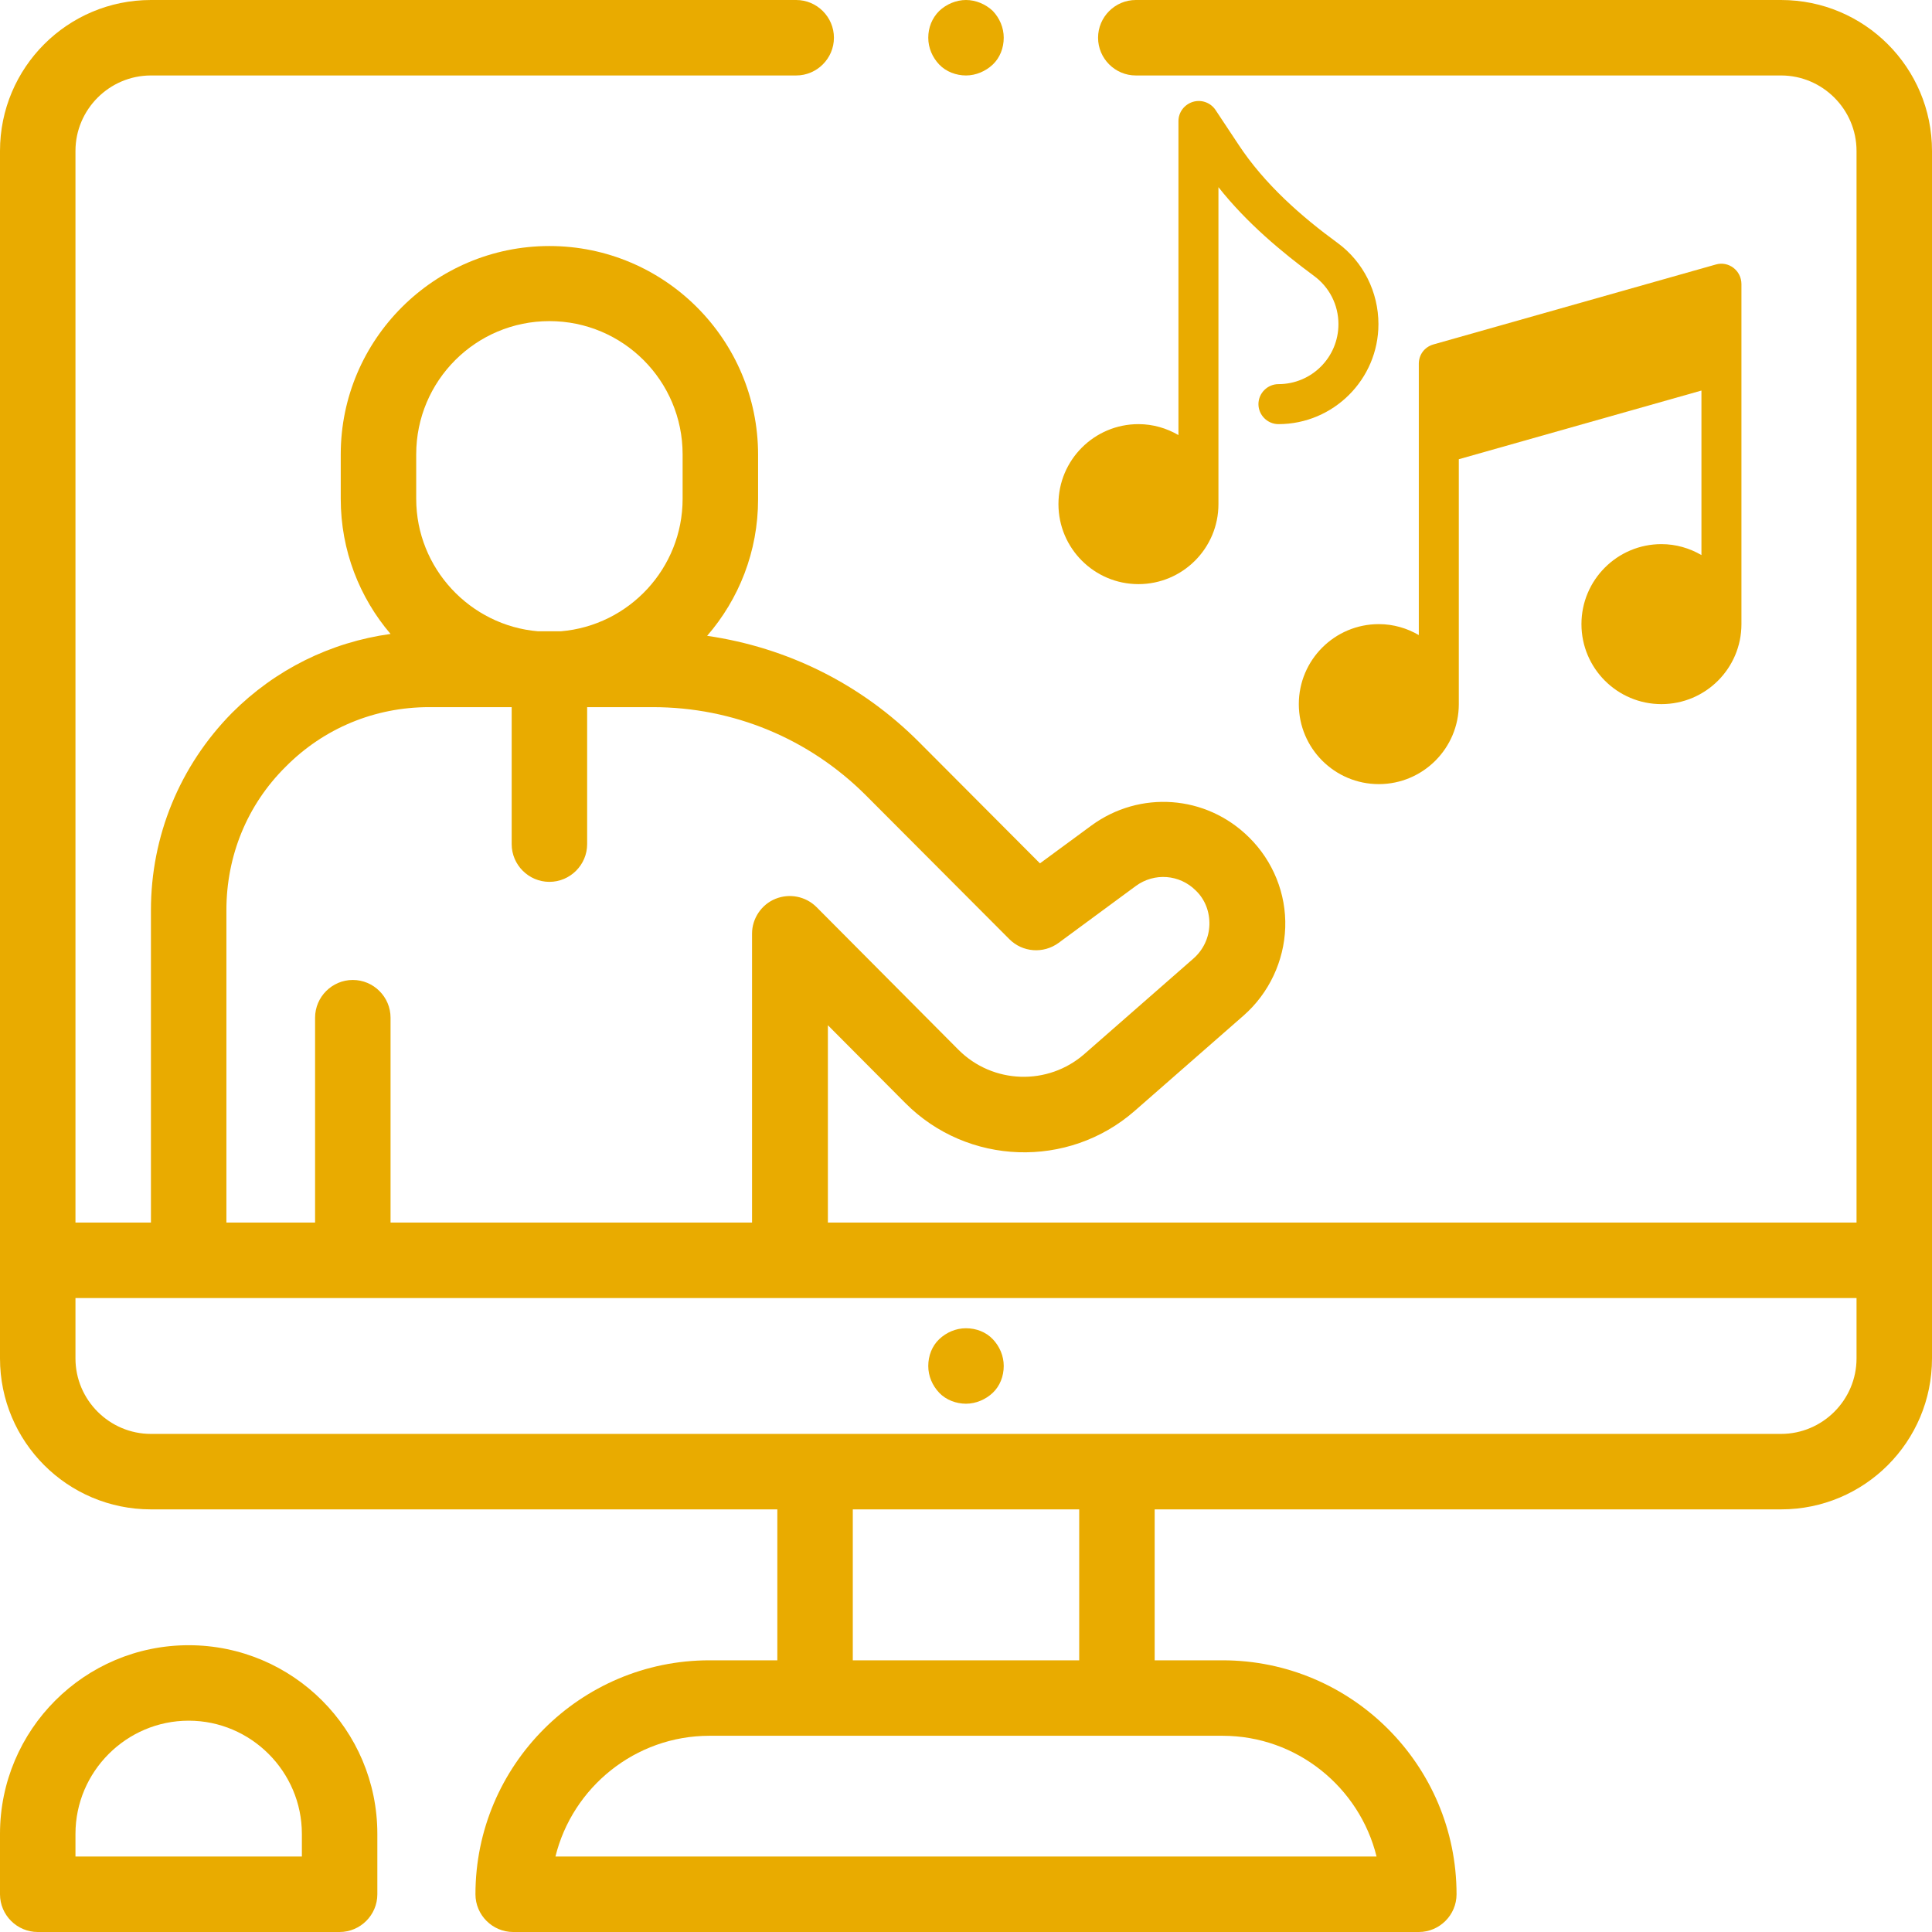 <?xml version="1.0" encoding="utf-8"?>
<!-- Generator: Adobe Illustrator 24.1.1, SVG Export Plug-In . SVG Version: 6.00 Build 0)  -->
<svg version="1.1" id="Layer_1" xmlns="http://www.w3.org/2000/svg" xmlns:xlink="http://www.w3.org/1999/xlink" x="0px" y="0px"
	 viewBox="0 0 512 512" style="enable-background:new 0 0 512 512;" xml:space="preserve">
<style type="text/css">
	.st0{fill:#E9AB00;}
</style>
<path class="st0" d="M472,0H301c-5.5,0-10,4.5-10,10s4.5,10,10,10h171c11,0,20,9,20,20v284H219.4v-52.3l20.5,20.6
	c16.5,16.6,43.2,17.5,60.8,2.1l28.9-25.3c6.7-5.9,10.7-14.4,11-23.3s-3.2-17.6-9.6-23.9c-11.4-11.3-29-12.5-41.8-3.1l-13.6,10
	l-31.9-32c-15.4-15.5-35-25.2-56.3-28.3c8.4-9.7,13.5-22.3,13.5-36.2v-11.8c0-30.5-24.8-55.3-55.3-55.3S90.3,90,90.3,120.4v11.8
	c0,13.7,5,26.2,13.2,35.8c-15.9,2.2-30.5,9.4-42,20.9C47.6,203,40,221.6,40,241.2V324H20V40c0-11,9-20,20-20h171c5.5,0,10-4.5,10-10
	s-4.5-10-10-10H40C17.9,0,0,17.9,0,40v320c0,22.1,17.9,40,40,40h166v40h-18c-34.2,0-62,27.8-62,62c0,5.5,4.5,10,10,10h240
	c5.5,0,10-4.5,10-10c0-34.2-27.8-62-62-62h-18v-40h166c22.1,0,40-17.9,40-40V40C512,17.9,494.1,0,472,0z M110.3,120.4
	c0-19.5,15.8-35.3,35.3-35.3c19.5,0,35.3,15.8,35.3,35.3v11.8c0,18.4-14.2,33.6-32.3,35.1h-6c-18-1.5-32.3-16.7-32.3-35.1V120.4z
	 M60,241.2c0-14.4,5.5-27.9,15.7-38c10.1-10.2,23.6-15.8,38-15.8h21.9v36.3c0,5.5,4.5,10,10,10s10-4.5,10-10v-36.3H173
	c21.3,0,41.4,8.3,56.5,23.4l38,38.1c3.5,3.5,9,3.9,13,1l20.5-15.1c4.9-3.6,11.6-3.1,15.9,1.2c2.5,2.4,3.7,5.7,3.6,9.1
	c-0.1,3.4-1.6,6.6-4.2,8.9l-28.9,25.3c-9.7,8.5-24.3,8-33.4-1.1l-37.6-37.8c-2.9-2.9-7.2-3.7-10.9-2.2c-3.7,1.5-6.2,5.2-6.2,9.2V324
	h-95.8v-54.3c0-5.5-4.5-10-10-10s-10,4.5-10,10V324H60V241.2z M364.8,492H147.2c4.5-18.3,21.1-32,40.8-32h136
	C343.7,460,360.3,473.7,364.8,492z M286,440h-60v-40h60V440z M492,360c0,11-9,20-20,20H40c-11,0-20-9-20-20v-16h472V360z"/>
<path class="st0" d="M256,20c2.6,0,5.2-1.1,7.1-2.9s2.9-4.4,2.9-7.1s-1.1-5.2-2.9-7.1C261.2,1.1,258.6,0,256,0s-5.2,1.1-7.1,2.9
	c-1.9,1.9-2.9,4.4-2.9,7.1s1.1,5.2,2.9,7.1S253.4,20,256,20z"/>
<path class="st0" d="M256,372c2.6,0,5.2-1.1,7.1-2.9s2.9-4.4,2.9-7.1s-1.1-5.2-2.9-7.1s-4.4-2.9-7.1-2.9s-5.2,1.1-7.1,2.9
	s-2.9,4.4-2.9,7.1s1.1,5.2,2.9,7.1S253.4,372,256,372z"/>
<path class="st0" d="M50,436c-27.6,0-50,22.4-50,50v16c0,5.5,4.5,10,10,10h80c5.5,0,10-4.5,10-10v-16C100,458.4,77.6,436,50,436z
	 M80,492H20v-6c0-16.5,13.5-30,30-30s30,13.5,30,30V492z"/>
<g>
	<g>
		<g>
			<path class="st0" d="M354.5,64.4c-9.6-7-19.4-15.6-26.3-26.1l-6.1-9.2c-1.3-1.9-3.7-2.8-6-2.1c-2.2,0.7-3.8,2.7-3.8,5.1v83.2
				c-3.1-1.8-6.7-2.9-10.6-2.9c-11.7,0-21.2,9.5-21.2,21.2c0,11.7,9.5,21.2,21.2,21.2c11.7,0,21.2-9.5,21.2-21.2v-84
				c7.5,9.5,16.9,17.3,25.3,23.5c4.1,3,6.5,7.7,6.5,12.8c0,8.8-7.1,15.9-15.9,15.9c-2.9,0-5.3,2.4-5.3,5.3s2.4,5.3,5.3,5.3
				c14.6,0,26.5-11.9,26.5-26.5C365.3,77.4,361.3,69.4,354.5,64.4z"/>
		</g>
	</g>
</g>
<g>
	<g>
		<g>
			<path class="st0" d="M454.7,70.1l-74.9,21.2c-2.3,0.7-3.8,2.7-3.8,5.1v71.9c-3.1-1.8-6.7-2.9-10.6-2.9
				c-11.7,0-21.2,9.5-21.2,21.2c0,11.7,9.5,21.2,21.2,21.2s21.2-9.5,21.2-21.2c0-1.2,0-64.9,0-64.9l64.3-18.2v43.6
				c-3.1-1.8-6.7-2.9-10.6-2.9c-11.7,0-21.2,9.5-21.2,21.2c0,11.7,9.5,21.2,21.2,21.2s21.2-9.5,21.2-21.2c0-1.2,0-90.1,0-90.1
				C461.5,71.7,458.1,69.1,454.7,70.1z"/>
		</g>
	</g>
</g>
</svg>
